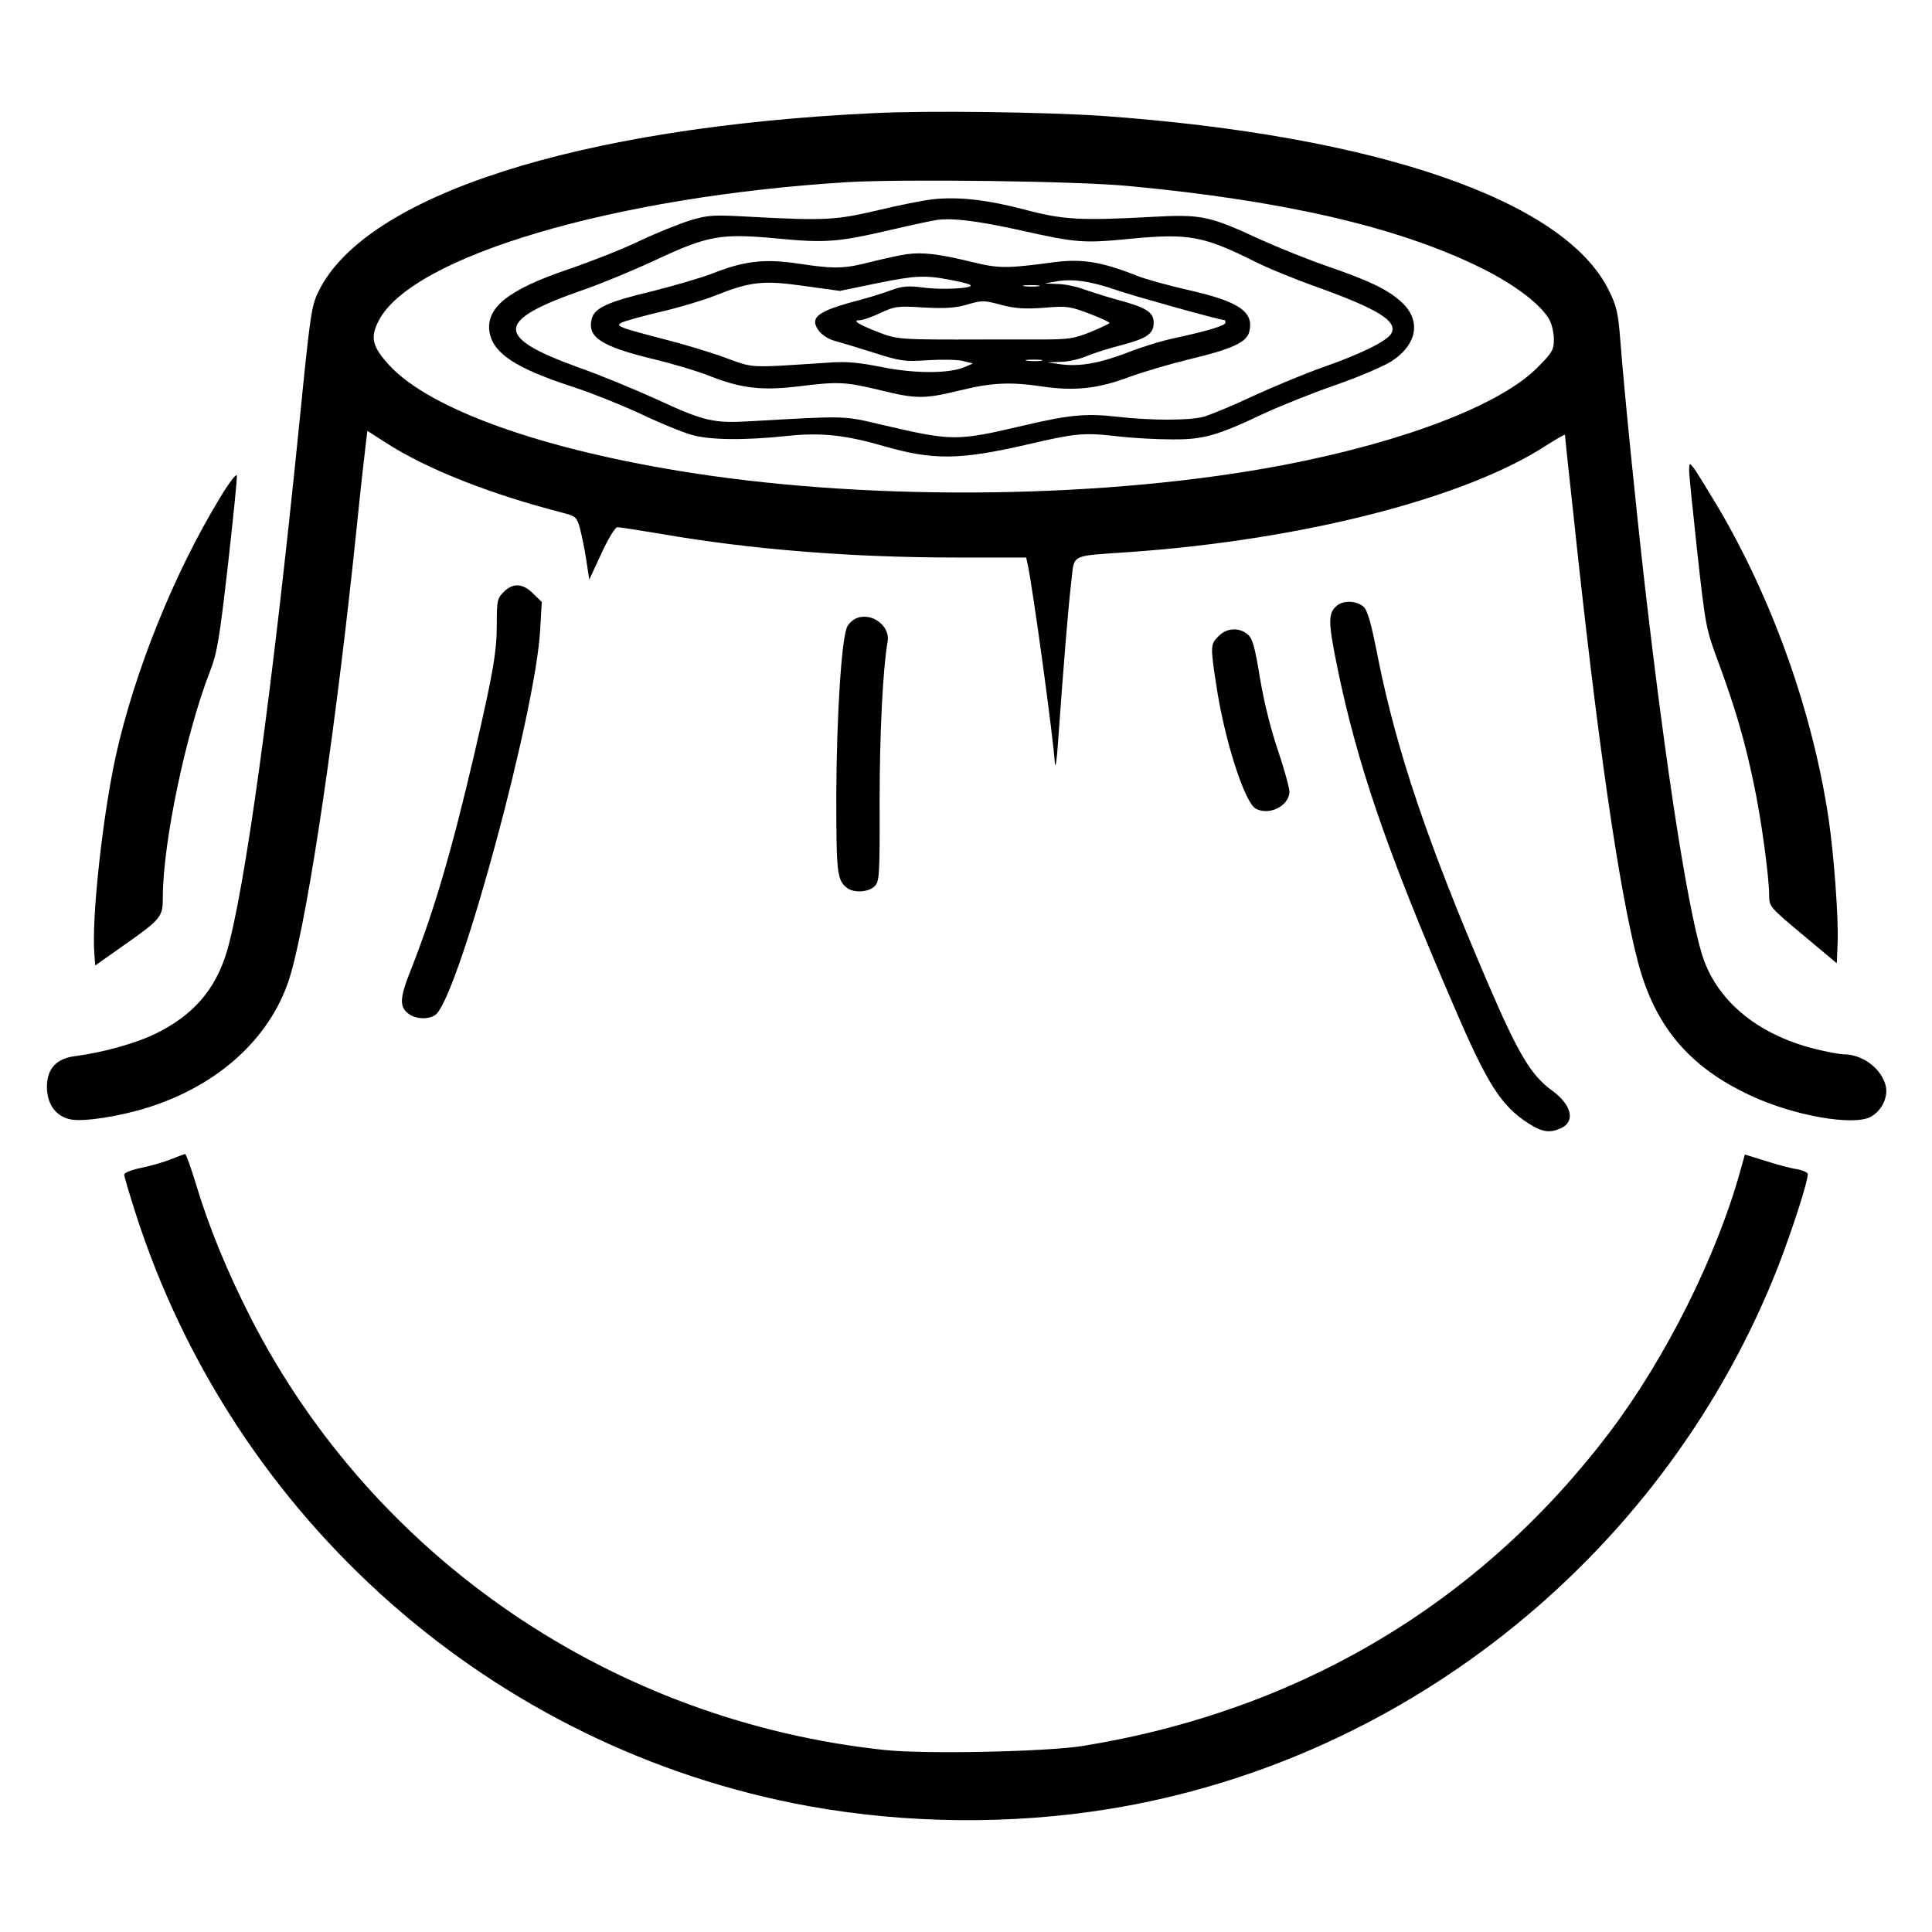 <?xml version="1.0" standalone="no"?>
<!DOCTYPE svg PUBLIC "-//W3C//DTD SVG 20010904//EN"
 "http://www.w3.org/TR/2001/REC-SVG-20010904/DTD/svg10.dtd">
<svg version="1.0" xmlns="http://www.w3.org/2000/svg"
 width="700pt" height="700pt" viewBox="0 0 700 700"
 preserveAspectRatio="xMidYMid meet">
<g transform="translate(0,700) scale(0.1,-0.1)"
fill="#000000" stroke="none">
<path d="M3164 6590 c-1071 -51 -1840 -298 -2010 -646 -26 -53 -30 -82 -70
-483 -98 -973 -199 -1702 -264 -1915 -42 -134 -121 -225 -256 -291 -71 -35
-190 -68 -288 -81 -71 -8 -106 -45 -106 -112 0 -63 33 -108 87 -118 47 -9 176
11 278 43 264 83 455 262 519 486 66 231 166 911 240 1632 14 138 29 269 32
292 l5 42 67 -43 c149 -96 379 -187 649 -256 38 -10 43 -15 54 -53 6 -23 17
-75 23 -115 l11 -72 44 95 c25 54 50 95 58 95 7 0 78 -11 156 -24 327 -57 693
-86 1074 -86 l251 0 6 -27 c20 -98 91 -616 98 -718 2 -22 7 10 11 70 22 308
38 499 48 583 13 108 -10 96 214 112 623 44 1210 194 1504 384 39 25 71 43 71
41 0 -3 13 -130 30 -282 87 -822 165 -1365 235 -1630 61 -231 185 -379 407
-482 155 -73 370 -111 435 -78 43 23 68 78 53 121 -19 59 -85 106 -149 106
-15 0 -63 9 -107 20 -212 54 -359 179 -409 347 -54 184 -130 677 -205 1328
-33 289 -75 707 -89 888 -8 103 -13 127 -42 185 -160 327 -842 561 -1834 632
-206 14 -635 20 -831 10z m926 -264 c563 -53 977 -149 1275 -296 124 -61 222
-136 250 -191 8 -15 15 -47 15 -69 0 -38 -6 -48 -62 -104 -135 -134 -482 -267
-913 -350 -635 -122 -1473 -134 -2145 -30 -539 83 -952 230 -1100 391 -62 68
-69 100 -38 161 120 233 853 450 1698 502 204 12 833 4 1020 -14z"/>
<path d="M3380 6278 c-36 -4 -126 -22 -200 -40 -149 -35 -192 -38 -451 -24
-146 8 -160 8 -230 -13 -41 -13 -123 -46 -184 -75 -60 -29 -175 -74 -254 -101
-222 -75 -303 -141 -287 -231 15 -75 93 -127 296 -194 69 -22 181 -67 250 -99
69 -33 152 -67 184 -76 68 -20 195 -21 353 -4 117 12 206 3 344 -37 180 -52
275 -51 519 5 175 41 206 44 322 31 57 -7 148 -12 203 -12 115 -1 164 13 335
94 58 27 173 73 256 102 84 29 175 68 204 86 97 62 111 152 34 219 -49 43
-113 74 -261 125 -70 24 -182 69 -248 99 -186 86 -212 91 -395 81 -255 -14
-320 -10 -455 26 -137 36 -241 48 -335 38z m315 -112 c206 -46 229 -48 402
-31 210 20 264 10 450 -83 43 -22 143 -63 222 -91 225 -81 296 -125 272 -169
-14 -27 -109 -74 -246 -122 -66 -23 -181 -71 -255 -105 -74 -35 -155 -68 -179
-75 -54 -14 -188 -14 -313 0 -112 13 -174 7 -336 -31 -247 -58 -260 -58 -517
2 -140 33 -124 33 -472 13 -139 -8 -168 -2 -348 81 -77 35 -203 87 -280 114
-306 111 -302 170 22 282 63 22 177 69 254 105 195 91 239 99 443 80 181 -17
220 -14 426 34 69 16 139 31 155 33 53 8 146 -3 300 -37z"/>
<path d="M3285 6079 c-27 -4 -86 -17 -130 -28 -96 -25 -131 -26 -263 -6 -122
18 -195 10 -311 -36 -42 -16 -141 -45 -221 -65 -159 -38 -206 -60 -216 -99
-17 -67 34 -100 223 -146 71 -17 161 -44 201 -60 116 -46 190 -55 324 -39 145
18 171 17 298 -14 131 -32 159 -32 290 0 116 28 181 31 301 13 114 -16 199 -7
310 35 52 19 151 48 221 65 151 36 205 61 214 98 19 73 -36 111 -224 153 -70
16 -153 39 -183 51 -128 51 -200 62 -300 49 -169 -23 -200 -23 -294 0 -123 30
-181 37 -240 29z m158 -93 c37 -7 70 -15 73 -19 12 -12 -104 -18 -169 -9 -57
7 -76 6 -120 -10 -29 -11 -79 -26 -112 -35 -154 -40 -184 -63 -148 -112 11
-14 35 -30 54 -35 19 -5 82 -24 142 -43 100 -32 114 -34 200 -28 50 3 108 2
127 -3 l35 -9 -30 -13 c-57 -24 -181 -24 -300 0 -85 17 -129 21 -195 16 -293
-19 -265 -21 -375 19 -55 20 -152 49 -215 65 -63 16 -128 34 -145 40 -26 10
-28 13 -13 21 9 5 73 23 141 39 69 16 158 43 198 59 128 51 174 56 322 35
l130 -18 126 26 c146 30 181 32 274 14z m605 -38 c65 -22 372 -108 390 -108 1
0 2 -4 2 -9 0 -11 -65 -30 -184 -56 -44 -9 -119 -32 -167 -51 -103 -40 -177
-53 -245 -44 l-49 7 48 2 c27 0 69 10 95 21 26 11 83 29 127 40 91 24 115 41
115 81 0 37 -26 54 -121 80 -41 11 -98 29 -127 39 -29 11 -74 21 -100 21 l-47
2 40 7 c59 11 126 2 223 -32z m-285 15 c-13 -2 -35 -2 -50 0 -16 2 -5 4 22 4
28 0 40 -2 28 -4z m-130 -69 c47 -12 83 -14 150 -9 82 7 94 5 163 -21 41 -16
74 -31 74 -34 0 -3 -31 -17 -69 -33 -60 -24 -80 -27 -182 -27 -63 0 -152 0
-199 0 -316 -1 -319 0 -389 27 -74 29 -95 43 -65 43 10 0 44 12 74 26 51 24
62 26 155 20 71 -4 114 -2 150 8 66 19 67 19 138 0z m140 -201 c-13 -2 -35 -2
-50 0 -16 2 -5 4 22 4 28 0 40 -2 28 -4z"/>
<path d="M6120 5295 c0 -16 14 -151 30 -300 30 -267 30 -272 80 -405 60 -165
91 -272 124 -428 27 -126 56 -339 56 -407 0 -39 3 -43 123 -143 l122 -102 3
72 c4 86 -13 320 -33 454 -58 387 -205 797 -403 1131 -39 65 -77 127 -86 138
-15 19 -15 19 -16 -10z"/>
<path d="M798 5198 c-166 -272 -310 -629 -378 -935 -48 -218 -89 -592 -78
-720 l3 -41 105 74 c135 95 140 102 140 174 0 195 83 592 171 818 26 67 34
116 65 386 19 170 34 315 32 323 -2 8 -29 -27 -60 -79z"/>
<path d="M1825 4855 c-23 -22 -25 -32 -25 -113 0 -103 -12 -175 -81 -472 -84
-360 -147 -572 -230 -783 -42 -105 -43 -136 -6 -162 29 -20 80 -19 100 3 89
99 359 1100 374 1389 l6 102 -31 30 c-37 38 -74 40 -107 6z"/>
<path d="M4847 4808 c-36 -28 -36 -57 -2 -224 72 -351 179 -665 419 -1221 125
-292 174 -369 275 -434 49 -31 76 -35 116 -17 54 24 40 85 -32 137 -76 55
-123 134 -234 393 -217 506 -328 836 -395 1168 -27 138 -39 179 -55 193 -25
20 -68 22 -92 5z"/>
<path d="M3103 4760 c-12 -5 -27 -18 -33 -30 -21 -38 -39 -329 -40 -613 0
-283 3 -306 39 -334 24 -19 78 -16 100 6 17 17 19 38 18 307 0 253 12 481 29
580 10 56 -58 107 -113 84z"/>
<path d="M4415 4695 c-29 -28 -30 -36 -9 -172 29 -199 103 -431 144 -453 48
-26 119 9 122 60 0 14 -18 81 -41 149 -26 75 -52 180 -66 265 -19 116 -27 143
-45 158 -32 26 -76 23 -105 -7z"/>
<path d="M620 2800 c-25 -10 -73 -24 -107 -31 -35 -7 -63 -18 -63 -25 0 -6 18
-67 40 -136 356 -1114 1297 -1944 2440 -2152 355 -64 733 -68 1090 -10 1087
177 2020 935 2424 1969 50 130 106 303 106 331 0 6 -18 14 -40 18 -22 3 -73
17 -114 30 l-74 23 -17 -61 c-85 -306 -268 -673 -469 -940 -469 -622 -1125
-1014 -1913 -1142 -133 -21 -565 -30 -714 -15 -987 104 -1853 693 -2300 1565
-86 169 -152 329 -200 489 -18 59 -35 107 -39 106 -3 -1 -25 -9 -50 -19z"/>
</g>
</svg>
